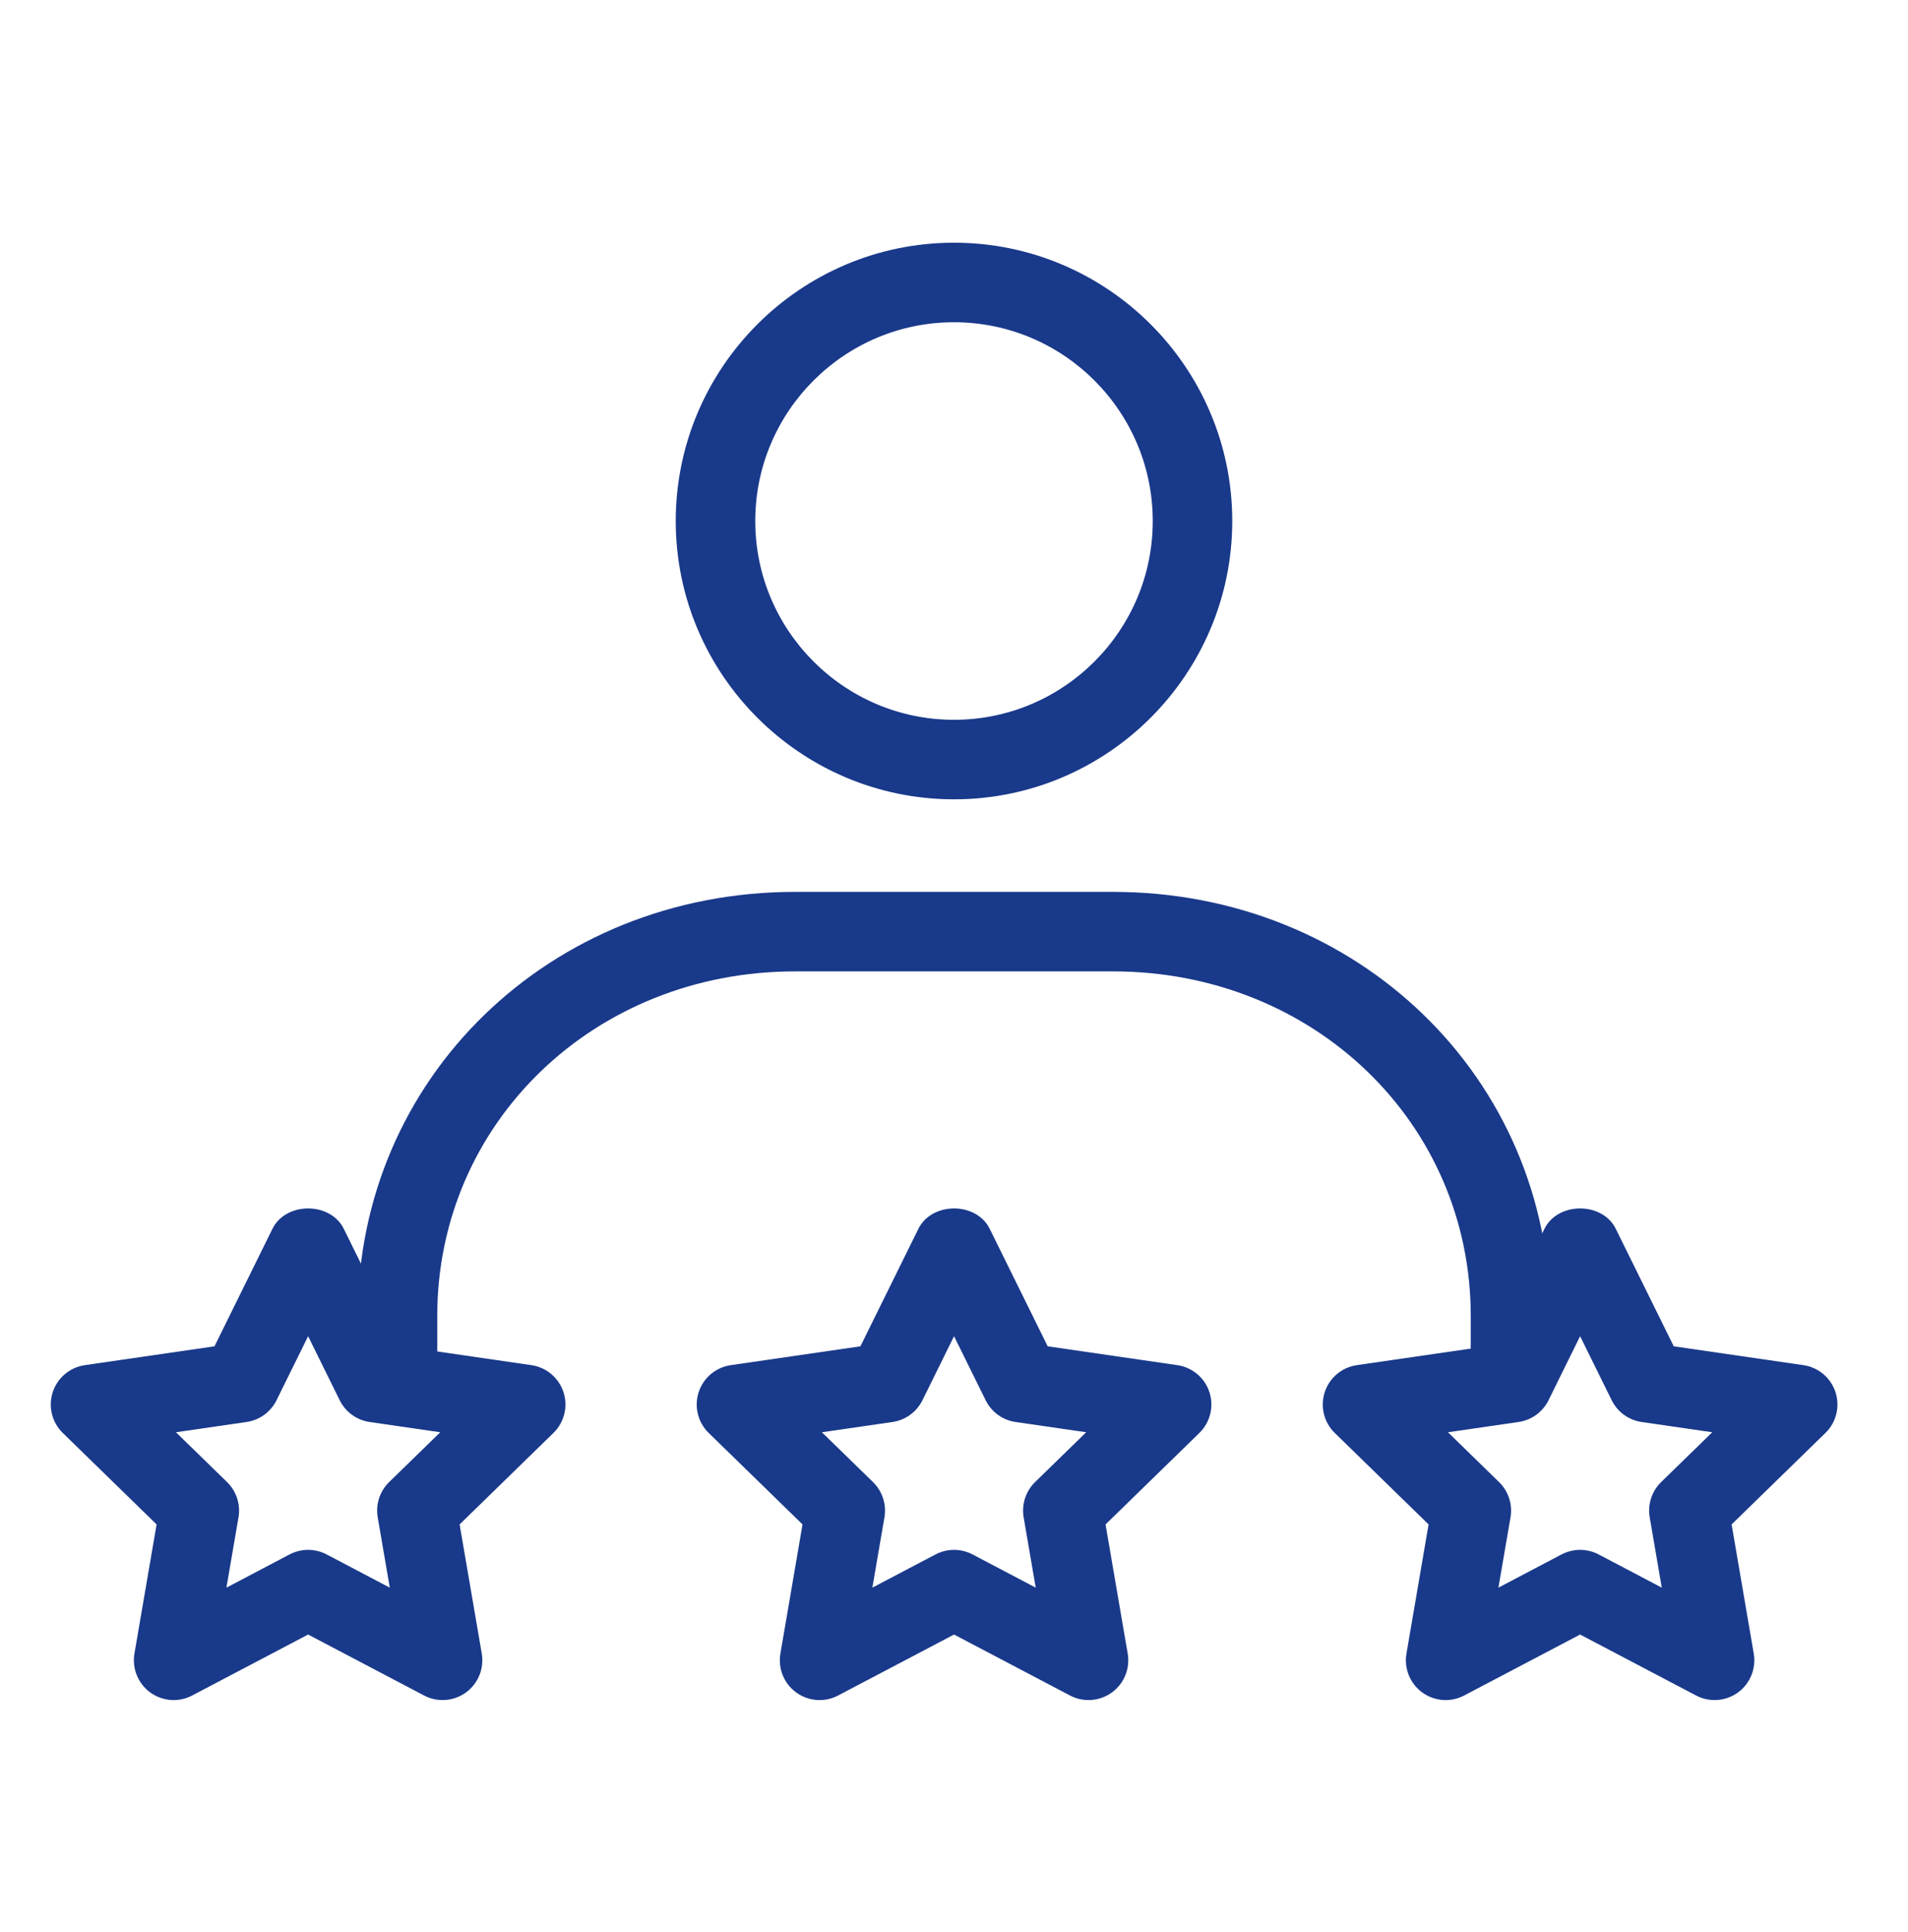 <svg width="80" height="81" viewBox="0 0 80 81" fill="none" xmlns="http://www.w3.org/2000/svg">
<g id="Icon list/expert">
<path id="Vector" d="M40 33.509C46.433 33.509 51.667 28.275 51.667 21.842C51.667 15.409 46.433 10.175 40 10.175C33.567 10.175 28.333 15.409 28.333 21.842C28.333 28.275 33.567 33.509 40 33.509ZM40 13.509C44.595 13.509 48.333 17.247 48.333 21.842C48.333 26.437 44.595 30.175 40 30.175C35.405 30.175 31.667 26.437 31.667 21.842C31.667 17.247 35.405 13.509 40 13.509ZM65 55.175V57.389C65 58.309 64.254 59.056 63.333 59.056C62.413 59.056 61.667 58.309 61.667 57.389V55.175C61.667 47.071 55.078 40.722 46.667 40.722H33.333C24.922 40.722 18.333 47.071 18.333 55.175V57.389C18.333 58.309 17.587 59.056 16.667 59.056C15.746 59.056 15 58.309 15 57.389V55.175C15 45.202 23.053 37.389 33.333 37.389H46.667C56.947 37.389 65 45.202 65 55.175Z" fill="#19398A"/>
<path id="Vector_2" d="M22.281 57.229L16.844 56.439L14.414 51.513C13.852 50.375 11.985 50.375 11.424 51.513L8.993 56.439L3.556 57.229C2.928 57.32 2.407 57.76 2.211 58.363C2.014 58.967 2.178 59.629 2.633 60.072L6.566 63.906L5.637 69.321C5.531 69.946 5.788 70.579 6.301 70.951C6.816 71.324 7.495 71.374 8.056 71.078L12.919 68.522L17.781 71.078C18.025 71.206 18.291 71.269 18.557 71.269C18.902 71.269 19.246 71.162 19.536 70.951C20.049 70.579 20.306 69.946 20.2 69.321L19.271 63.906L23.204 60.072C23.659 59.629 23.823 58.967 23.627 58.363C23.43 57.76 22.909 57.32 22.281 57.229ZM16.317 62.13C15.924 62.514 15.745 63.065 15.837 63.606L16.343 66.556L13.694 65.163C13.452 65.036 13.185 64.972 12.919 64.972C12.652 64.972 12.386 65.036 12.143 65.163L9.494 66.556L10 63.606C10.092 63.065 9.913 62.514 9.52 62.13L7.377 60.042L10.34 59.612C10.882 59.533 11.351 59.192 11.595 58.699L12.919 56.016L14.243 58.699C14.486 59.192 14.955 59.533 15.498 59.612L18.46 60.042L16.317 62.13ZM76.96 58.363C76.764 57.76 76.242 57.32 75.615 57.229L70.178 56.439L67.747 51.513C67.185 50.375 65.319 50.375 64.757 51.513L62.326 56.439L56.889 57.229C56.262 57.32 55.74 57.76 55.544 58.363C55.348 58.967 55.511 59.629 55.966 60.072L59.899 63.906L58.971 69.321C58.864 69.946 59.121 70.579 59.634 70.951C60.15 71.324 60.829 71.374 61.389 71.078L66.252 68.522L71.114 71.078C71.359 71.206 71.625 71.269 71.89 71.269C72.235 71.269 72.579 71.162 72.87 70.951C73.382 70.579 73.64 69.946 73.533 69.321L72.604 63.906L76.537 60.072C76.993 59.629 77.156 58.967 76.96 58.363ZM69.65 62.13C69.257 62.514 69.078 63.065 69.17 63.606L69.676 66.556L67.027 65.163C66.785 65.036 66.518 64.972 66.252 64.972C65.986 64.972 65.719 65.036 65.476 65.163L62.827 66.556L63.334 63.606C63.426 63.065 63.246 62.514 62.853 62.13L60.711 60.042L63.673 59.612C64.216 59.533 64.684 59.192 64.928 58.699L66.252 56.016L67.576 58.699C67.819 59.192 68.288 59.533 68.831 59.612L71.793 60.042L69.65 62.13ZM49.365 57.229L43.928 56.439L41.497 51.513C40.935 50.375 39.069 50.375 38.507 51.513L36.076 56.439L30.639 57.229C30.012 57.32 29.49 57.76 29.294 58.363C29.098 58.967 29.261 59.629 29.716 60.072L33.649 63.906L32.721 69.321C32.614 69.946 32.871 70.579 33.384 70.951C33.899 71.324 34.579 71.374 35.139 71.078L40.002 68.522L44.864 71.078C45.108 71.206 45.375 71.269 45.64 71.269C45.985 71.269 46.329 71.162 46.62 70.951C47.132 70.579 47.39 69.946 47.283 69.321L46.354 63.906L50.288 60.072C50.742 59.629 50.906 58.967 50.71 58.363C50.514 57.76 49.992 57.32 49.365 57.229ZM43.4 62.13C43.007 62.514 42.828 63.065 42.92 63.606L43.426 66.556L40.777 65.163C40.535 65.036 40.268 64.972 40.002 64.972C39.736 64.972 39.469 65.036 39.226 65.163L36.577 66.556L37.084 63.606C37.176 63.065 36.996 62.514 36.603 62.13L34.461 60.042L37.423 59.612C37.966 59.533 38.434 59.192 38.678 58.699L40.002 56.016L41.326 58.699C41.569 59.192 42.038 59.533 42.581 59.612L45.543 60.042L43.4 62.13Z" fill="#19398A"/>
</g>
</svg>

